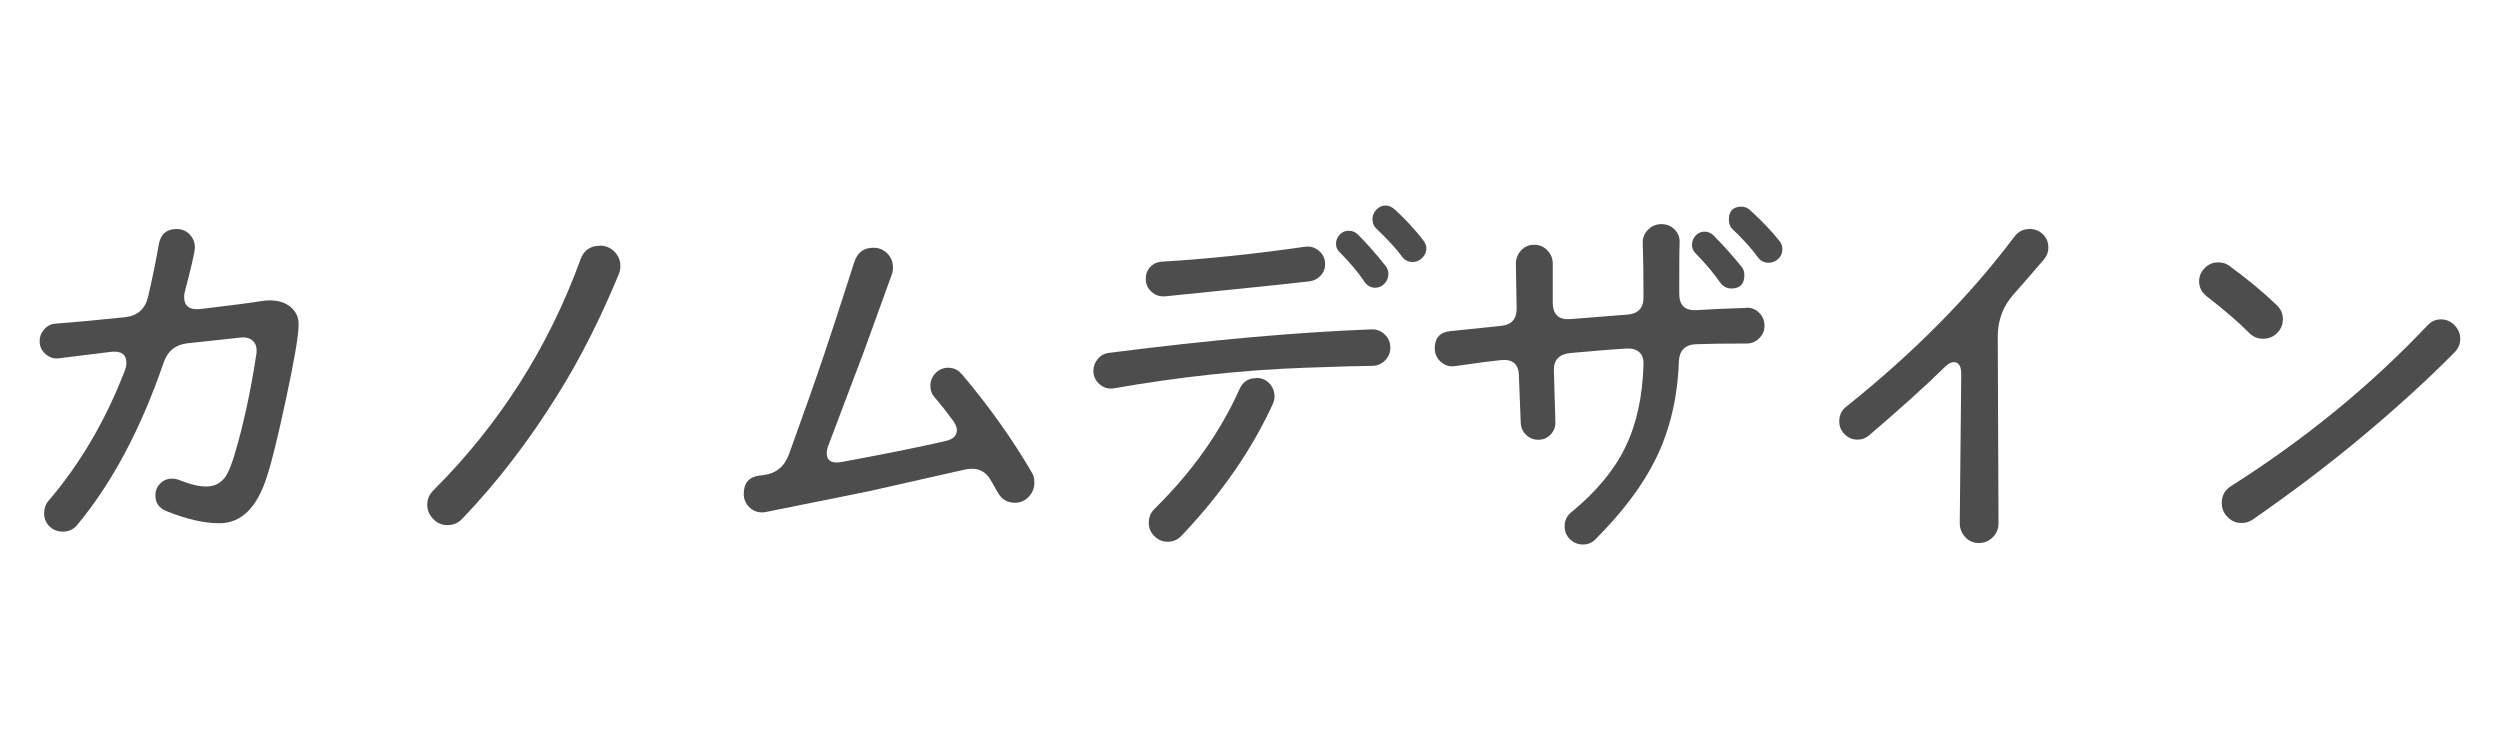 <?xml version="1.0" encoding="UTF-8"?>
<svg id="_レイヤー_25" data-name="レイヤー_25" xmlns="http://www.w3.org/2000/svg" viewBox="0 0 200 60">
  <defs>
    <style>
      .cls-1 {
        fill: #4d4d4d;
      }
    </style>
  </defs>
  <path class="cls-1" d="M21.57,24.03c-.22,0-.45.02-.68.06-.85.14-2.47.35-4.85.63-.87.1-1.31-.23-1.31-.98,0-.16.03-.34.09-.54.52-1.96.77-3.1.77-3.39,0-.42-.14-.77-.42-1.06-.28-.29-.63-.43-1.04-.43-.81,0-1.29.42-1.43,1.25-.22,1.29-.51,2.69-.86,4.2-.24.97-.86,1.51-1.88,1.61-2.32.24-4.16.41-5.51.51-.36.02-.66.17-.91.45-.25.28-.37.6-.37.95,0,.42.16.76.48,1.04.32.28.68.39,1.1.33l4.11-.51c.83-.1,1.25.2,1.25.89,0,.18-.04.38-.12.6-1.55,4.01-3.59,7.49-6.13,10.45-.22.26-.33.59-.33.98,0,.42.14.76.43,1.04.29.28.64.42,1.06.42.48,0,.86-.18,1.16-.54,2.8-3.37,5.1-7.7,6.91-12.98.32-.93.96-1.45,1.93-1.55l4.17-.45c.46-.06.81.03,1.06.28.25.25.33.61.25,1.09-.46,3-1.04,5.68-1.76,8.07-.24.79-.48,1.36-.71,1.7-.38.52-.89.77-1.55.77-.58,0-1.31-.18-2.2-.54-.16-.06-.33-.09-.51-.09-.38,0-.69.13-.95.39-.26.26-.39.58-.39.95,0,.6.29,1.01.86,1.25,1.61.65,3.03.98,4.26.98,1.75,0,3.02-1.25,3.81-3.75.38-1.15.88-3.21,1.52-6.19.67-3.11,1.01-5.11,1.01-5.98,0-.56-.21-1.01-.63-1.37s-.98-.54-1.7-.54Z"/>
  <path class="cls-1" d="M48,19.66c-.77,0-1.29.36-1.55,1.07-2.56,7.04-6.49,13.22-11.79,18.51-.32.32-.48.69-.48,1.13s.16.82.48,1.15c.32.33.69.49,1.13.49.48,0,.87-.17,1.19-.51,2.78-2.9,5.34-6.23,7.68-10,1.75-2.8,3.36-5.99,4.85-9.58.08-.2.12-.41.12-.63,0-.46-.16-.84-.48-1.16-.32-.32-.7-.48-1.16-.48Z"/>
  <path class="cls-1" d="M76.93,29.93c-.28-.34-.63-.51-1.07-.51-.4,0-.73.14-1.01.42s-.42.62-.42,1.01c0,.36.1.65.3.89.58.67,1.09,1.33,1.55,1.96.18.26.27.5.27.71,0,.44-.29.72-.86.86-1.98.46-4.42.95-7.29,1.49l-1.13.21c-.12.02-.23.03-.33.03-.54,0-.8-.25-.8-.74,0-.18.04-.38.12-.6l2.86-7.56,2.23-6.16c.06-.16.09-.34.09-.54,0-.44-.15-.81-.45-1.12s-.67-.46-1.13-.46c-.77,0-1.28.39-1.52,1.16-1.13,3.51-1.92,5.94-2.38,7.29-.69,2.06-1.64,4.74-2.83,8.04-.36,1.01-1.05,1.58-2.08,1.7l-.27.03c-.85.1-1.28.59-1.28,1.46,0,.42.14.77.43,1.06.29.29.63.43,1.03.43.1,0,.2,0,.3-.03,4.56-.91,7.37-1.48,8.42-1.7l7.53-1.7c.2-.04.39-.06.57-.06.66,0,1.17.33,1.53,1,.37.66.6,1.06.7,1.18.3.36.69.54,1.19.54.44,0,.8-.16,1.1-.48.3-.32.45-.69.45-1.13,0-.32-.06-.58-.18-.77-1.55-2.66-3.42-5.3-5.63-7.92Z"/>
  <path class="cls-1" d="M109.7,26.35c-5.87.22-12.87.84-20.98,1.88-.36.04-.66.2-.89.48-.24.28-.36.6-.36.95,0,.44.17.8.51,1.09.34.29.72.39,1.16.31,5.2-.91,10.28-1.46,15.24-1.64,2.82-.1,4.6-.15,5.36-.15.42,0,.77-.14,1.06-.43.29-.29.43-.63.43-1.03,0-.42-.15-.77-.46-1.06-.31-.29-.66-.42-1.06-.4Z"/>
  <path class="cls-1" d="M93.18,23.71l5.6-.57c2.58-.26,4.56-.47,5.95-.63.36-.04.66-.19.91-.45.25-.26.37-.57.37-.92,0-.44-.16-.79-.49-1.07-.33-.28-.7-.39-1.12-.33-4.19.6-8,.99-11.43,1.19-.38.02-.69.16-.94.42-.25.26-.37.58-.37.95,0,.42.15.76.46,1.04.31.28.66.4,1.06.36Z"/>
  <path class="cls-1" d="M109.11,22.48c.24.36.54.54.89.54.3,0,.55-.11.76-.33.21-.22.31-.48.31-.77,0-.24-.07-.45-.21-.63-.73-.93-1.48-1.78-2.23-2.53-.2-.2-.45-.3-.74-.3-.28,0-.52.1-.71.31-.2.21-.3.45-.3.73,0,.26.09.48.27.65.87.89,1.53,1.67,1.96,2.32Z"/>
  <path class="cls-1" d="M100.51,30.25c-.64,0-1.08.29-1.34.86-1.53,3.43-3.8,6.64-6.82,9.61-.3.3-.45.66-.45,1.1s.15.77.45,1.07c.3.3.65.45,1.07.45s.8-.16,1.1-.48c3.15-3.31,5.59-6.82,7.29-10.51.1-.22.15-.43.15-.63,0-.42-.14-.77-.42-1.06-.28-.29-.63-.43-1.04-.43Z"/>
  <path class="cls-1" d="M111.55,16.74c-.22-.2-.46-.3-.71-.3-.28,0-.52.11-.73.33-.21.22-.31.47-.31.74,0,.32.09.57.27.74.97.93,1.66,1.68,2.05,2.23.22.32.52.48.89.48.3,0,.56-.11.77-.33.22-.22.33-.48.33-.77,0-.2-.09-.42-.27-.66-.67-.87-1.44-1.7-2.29-2.47Z"/>
  <path class="cls-1" d="M137.59,22.57c.24.34.55.51.92.51.69,0,1.04-.36,1.04-1.07,0-.26-.07-.48-.21-.65-.62-.77-1.36-1.61-2.23-2.5-.22-.22-.47-.33-.74-.33s-.52.1-.71.31c-.2.21-.3.45-.3.73s.09.51.27.68c.81.83,1.47,1.61,1.96,2.32Z"/>
  <path class="cls-1" d="M140.03,16.83c-.22-.2-.46-.3-.71-.3-.67,0-1.01.35-1.01,1.04,0,.32.09.57.27.74.87.83,1.55,1.58,2.02,2.23.22.32.52.48.89.48.3,0,.55-.1.77-.31.22-.21.33-.46.33-.76,0-.26-.08-.49-.24-.68-.54-.69-1.31-1.51-2.32-2.44Z"/>
  <path class="cls-1" d="M139.7,24.63c-1.79.06-3.11.12-3.96.18-.93.06-1.4-.38-1.4-1.31,0-2.04,0-3.4.03-4.08.02-.42-.11-.77-.4-1.06-.29-.29-.64-.43-1.06-.43s-.77.15-1.07.45c-.3.3-.44.66-.42,1.07.04,1.13.06,2.58.06,4.35,0,.85-.44,1.31-1.31,1.37-2.06.16-3.59.28-4.58.36-.89.06-1.35-.37-1.37-1.28v-3.15c0-.42-.14-.77-.43-1.07-.29-.3-.64-.45-1.06-.45s-.76.15-1.04.45c-.28.3-.42.66-.42,1.07l.06,3.54c.02.87-.4,1.35-1.25,1.43l-4.05.42c-.83.08-1.25.54-1.25,1.37,0,.44.16.8.49,1.09.33.29.7.4,1.12.34,1.81-.26,3.03-.42,3.66-.48.95-.1,1.44.31,1.46,1.22l.15,3.81c.02.38.16.69.43.95s.59.39.97.39c.4,0,.73-.14,1-.43.27-.29.39-.63.37-1.03l-.12-4.08c-.02-.85.43-1.32,1.34-1.4,2.22-.2,3.71-.32,4.46-.36.46-.02.8.08,1.04.3.24.22.35.56.33,1.01-.08,2.58-.57,4.79-1.47,6.62-.9,1.84-2.35,3.57-4.33,5.19-.34.28-.51.65-.51,1.1,0,.42.14.76.43,1.04.29.28.63.42,1.03.42s.72-.13.98-.39c2.2-2.2,3.82-4.36,4.85-6.46,1.13-2.3,1.75-4.9,1.85-7.8.04-.87.49-1.33,1.34-1.37.99-.04,2.35-.06,4.08-.06.4,0,.73-.14,1.01-.42s.42-.61.42-1.01-.14-.74-.43-1.03c-.29-.29-.63-.42-1.03-.4Z"/>
  <path class="cls-1" d="M162.38,18.32c-.52,0-.92.2-1.22.6-3.55,4.74-8.05,9.29-13.48,13.63-.36.28-.54.67-.54,1.16,0,.4.14.74.43,1.03.29.29.63.43,1.03.43.36,0,.67-.12.95-.36,2.46-2.1,4.48-3.93,6.07-5.48.24-.24.47-.36.68-.36.4,0,.6.32.6.95-.04,4.39-.08,8.35-.12,11.91,0,.44.14.81.43,1.13.29.32.65.48,1.09.48s.81-.15,1.12-.46c.31-.31.46-.68.46-1.12l-.06-14.94c0-1.31.43-2.44,1.28-3.39.67-.75,1.48-1.68,2.41-2.77.24-.28.36-.6.36-.95,0-.42-.14-.77-.43-1.06-.29-.29-.64-.43-1.06-.43Z"/>
  <path class="cls-1" d="M196.36,26.01c-.31-.31-.67-.46-1.09-.46s-.77.16-1.07.48c-4.54,4.8-9.78,9.09-15.72,12.86-.5.32-.74.76-.74,1.34,0,.44.15.81.46,1.13.31.32.68.48,1.12.48.34,0,.63-.09.89-.27,3.06-2.12,5.83-4.22,8.33-6.28,3.04-2.52,5.64-4.89,7.83-7.11.3-.3.45-.66.45-1.07s-.15-.78-.46-1.09Z"/>
  <path class="cls-1" d="M181.05,27.1c.44,0,.81-.15,1.12-.46.31-.31.46-.68.46-1.12s-.17-.81-.51-1.13c-1.05-1.01-2.31-2.05-3.78-3.13-.24-.18-.54-.27-.89-.27-.42,0-.77.15-1.07.45-.3.3-.45.65-.45,1.07,0,.48.2.87.6,1.19,1.41,1.09,2.55,2.07,3.42,2.95.3.3.66.45,1.1.45Z"/>
</svg>